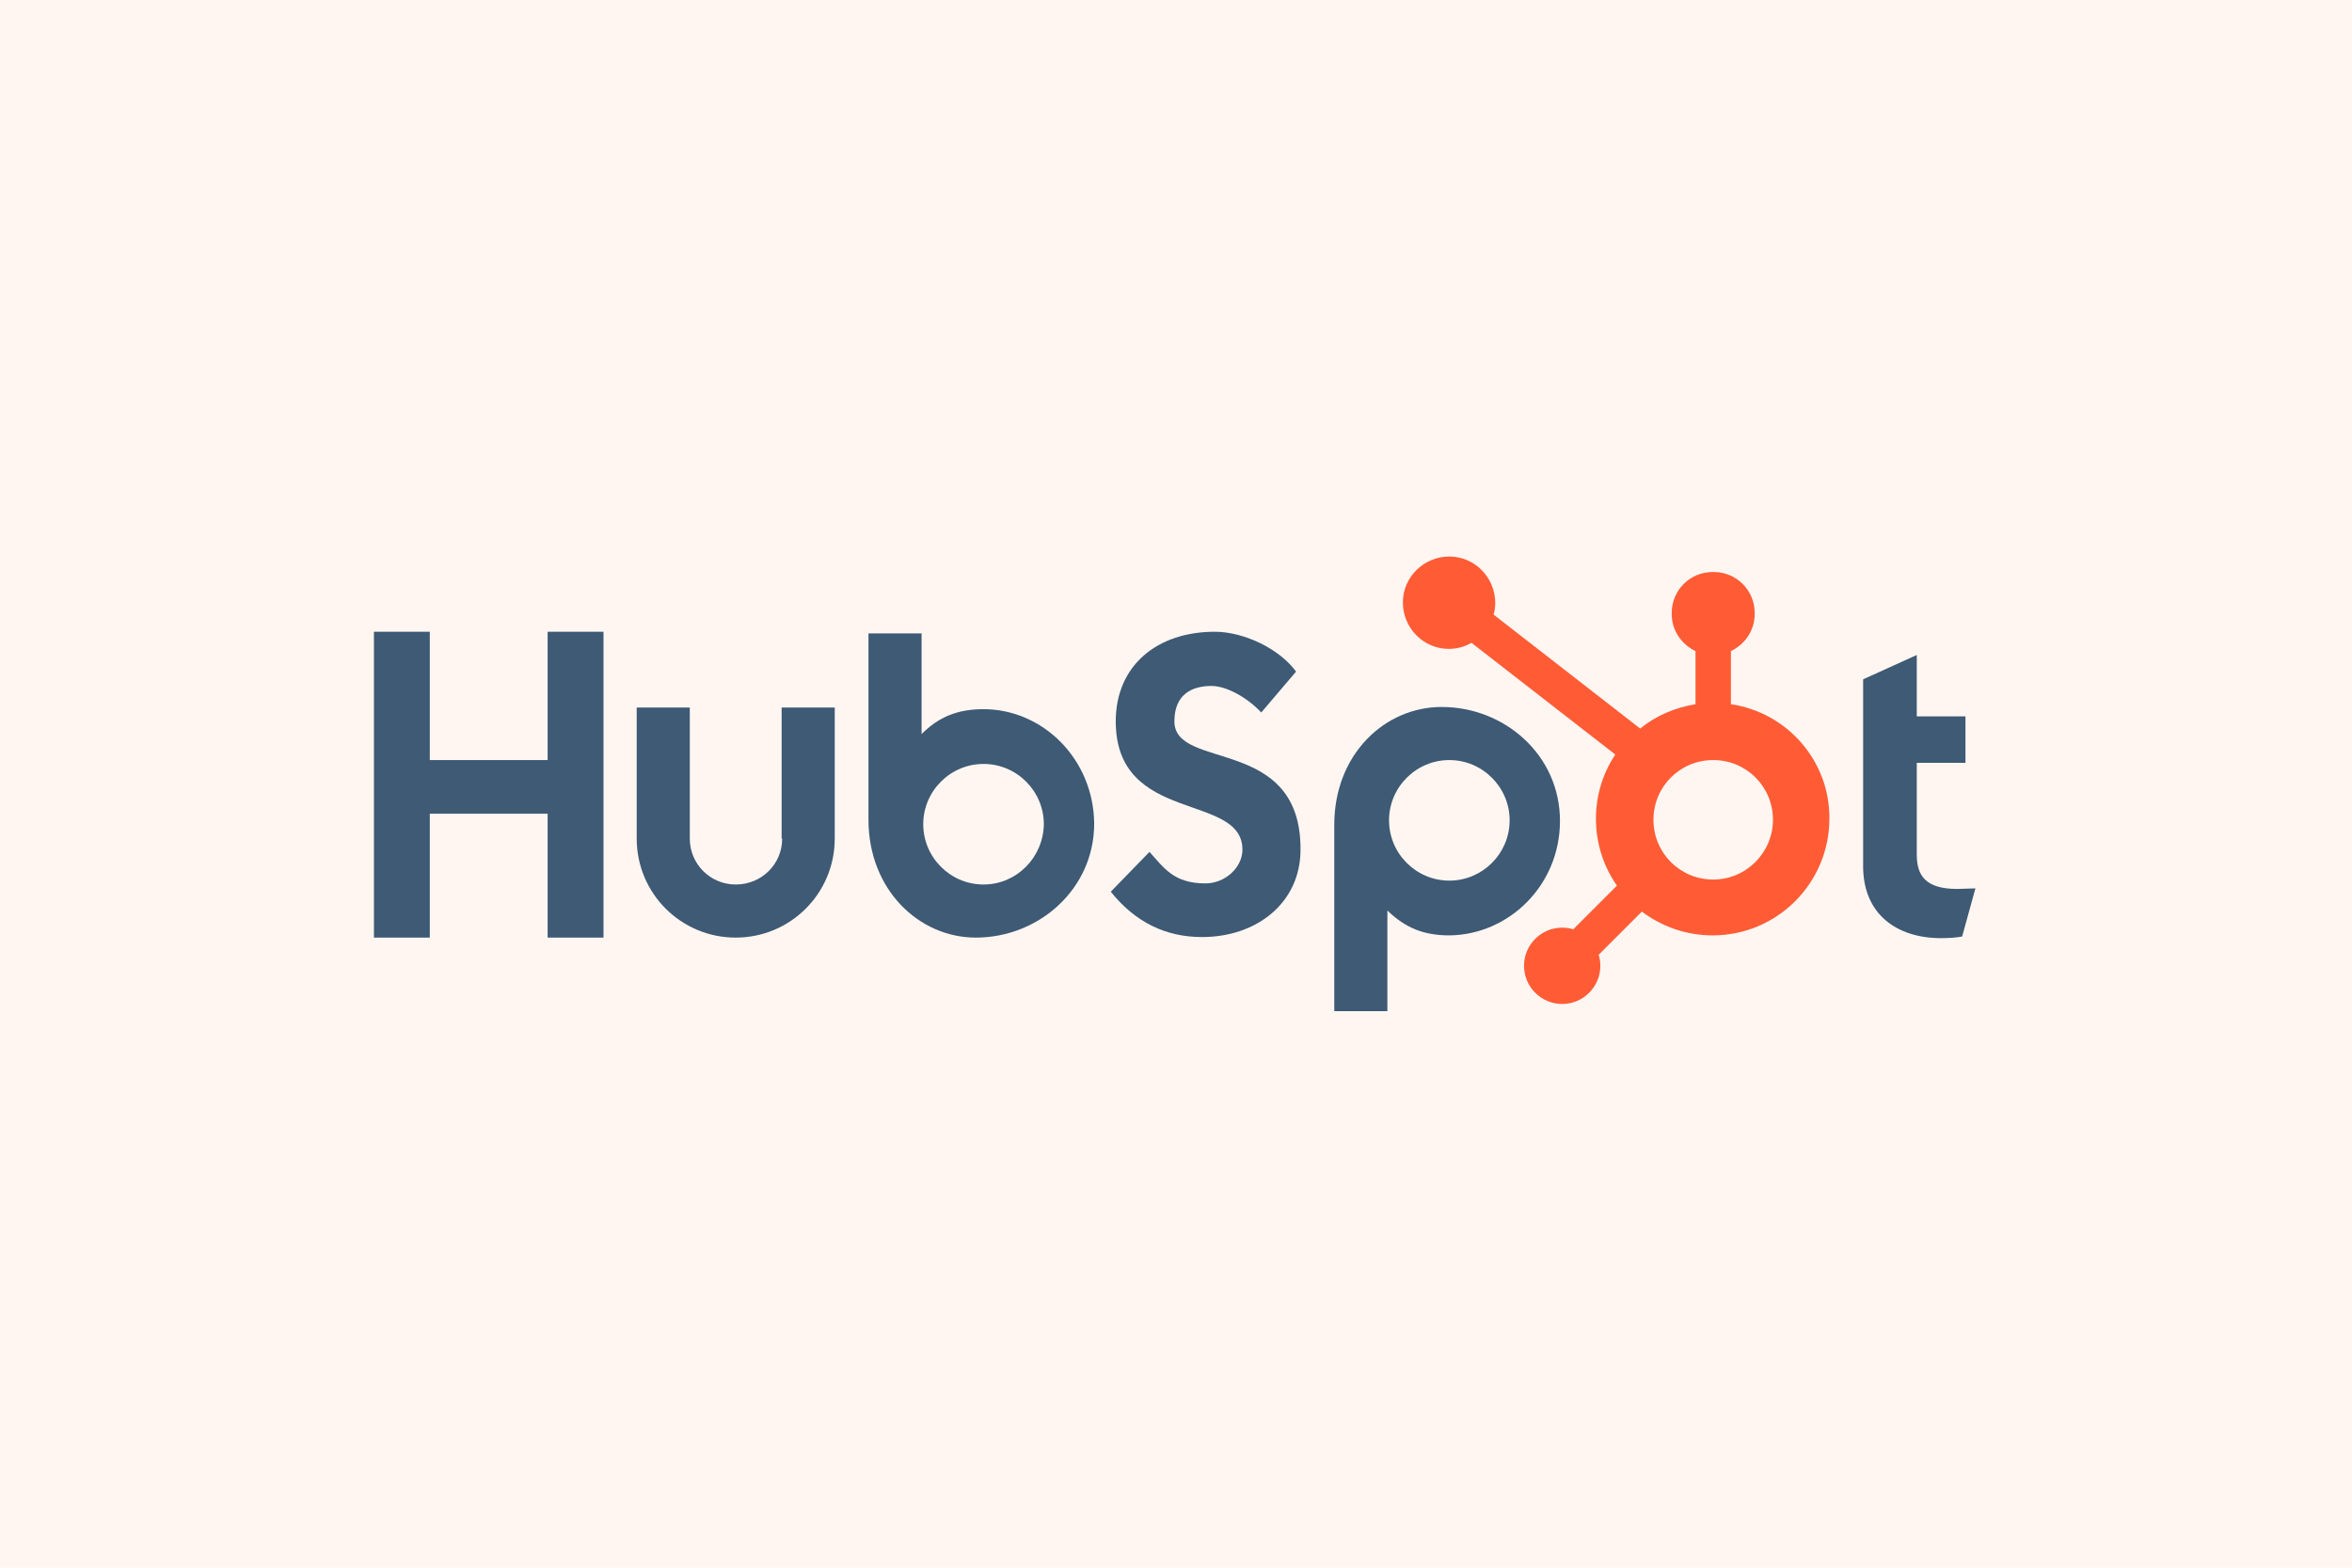 <svg width="600" height="400" viewBox="0 0 600 400" fill="none" xmlns="http://www.w3.org/2000/svg">
<rect width="600" height="400" fill="#FFF6F2"/>
<path d="M139.702 161.192V193.932H109.643V161.192H95.39V239.232H109.643V207.621H139.702V239.232H153.955V161.192H139.702Z" fill="#3E5A74"/>
<path d="M199.537 213.971C199.537 220.462 194.316 225.684 187.683 225.684C181.192 225.684 175.97 220.462 175.97 213.971V180.525H162.423V213.971C162.423 227.942 173.712 239.231 187.683 239.231C201.654 239.231 212.944 227.942 212.944 213.971V180.525H199.396V213.971H199.537Z" fill="#3E5A74"/>
<path d="M299.59 184.054C299.59 177.139 304.106 175.022 309.045 175.022C312.997 175.022 318.359 178.127 321.746 181.796L330.636 171.353C326.262 165.426 317.23 161.192 309.892 161.192C295.215 161.192 284.631 169.801 284.631 184.054C284.631 210.443 316.948 202.117 316.948 216.794C316.948 221.31 312.573 225.402 307.493 225.402C299.449 225.402 296.909 221.451 293.24 217.358L283.361 227.519C289.571 235.28 297.332 239.091 306.646 239.091C320.617 239.091 331.765 230.341 331.765 216.794C331.907 187.582 299.59 196.755 299.59 184.054Z" fill="#3E5A74"/>
<path d="M499.277 226.814C491.234 226.814 488.976 223.427 488.976 218.064V194.638H501.394V182.784H488.976V167.12L475.287 173.329V221.028C475.287 233.164 483.754 239.373 495.185 239.373C496.878 239.373 499.277 239.232 500.548 238.95L503.934 226.672C502.523 226.672 500.83 226.814 499.277 226.814Z" fill="#3E5A74"/>
<path d="M250.903 180.949C244.271 180.949 239.473 182.925 235.098 187.299V161.615H221.55V209.173C221.55 226.954 234.392 239.231 248.928 239.231C265.015 239.231 279.127 226.813 279.127 210.161C278.986 193.65 266.003 180.949 250.903 180.949ZM250.903 225.684C242.436 225.684 235.521 218.769 235.521 210.302C235.521 201.835 242.436 194.92 250.903 194.92C259.37 194.92 266.285 201.835 266.285 210.302C266.144 218.769 259.37 225.684 250.903 225.684Z" fill="#3E5A74"/>
<path d="M397.951 209.454C397.951 192.661 383.839 180.384 367.752 180.384C353.216 180.384 340.375 192.52 340.375 210.442V258H353.922V232.316C358.438 236.691 363.095 238.666 369.728 238.666C384.827 238.525 397.951 225.966 397.951 209.454ZM385.11 209.313C385.11 217.781 378.195 224.695 369.728 224.695C361.26 224.695 354.345 217.781 354.345 209.313C354.345 200.846 361.26 193.931 369.728 193.931C378.195 193.931 385.11 200.846 385.11 209.313Z" fill="#3E5A74"/>
<path d="M441.558 179.679V166.132C445.086 164.438 447.626 160.91 447.626 156.677V156.394C447.626 150.608 442.969 145.951 437.183 145.951H436.901C431.115 145.951 426.458 150.608 426.458 156.394V156.677C426.458 160.91 428.998 164.438 432.526 166.132V179.679C427.305 180.526 422.365 182.643 418.414 185.888L381.017 156.818C381.299 155.83 381.441 154.842 381.441 153.854C381.441 147.363 376.219 142 369.728 142C363.236 142 357.874 147.221 357.874 153.713C357.874 160.204 363.095 165.567 369.586 165.567C371.703 165.567 373.679 165.003 375.372 164.015L412.064 192.521C408.959 197.178 407.124 202.823 407.124 208.891C407.124 215.241 409.1 221.168 412.487 225.966L401.338 237.115C400.492 236.833 399.504 236.691 398.516 236.691C393.153 236.691 388.779 241.066 388.779 246.429C388.779 251.791 393.153 256.166 398.516 256.166C403.879 256.166 408.253 251.791 408.253 246.429C408.253 245.441 408.112 244.594 407.83 243.606L418.837 232.599C423.918 236.409 430.127 238.667 436.901 238.667C453.412 238.667 466.677 225.261 466.677 208.891C466.818 194.214 455.952 181.796 441.558 179.679ZM437.042 224.414C428.575 224.414 421.801 217.64 421.801 209.173C421.801 200.706 428.575 193.932 437.042 193.932C445.509 193.932 452.283 200.706 452.283 209.173C452.283 217.499 445.509 224.414 437.042 224.414Z" fill="#FF5C35"/>
</svg>
